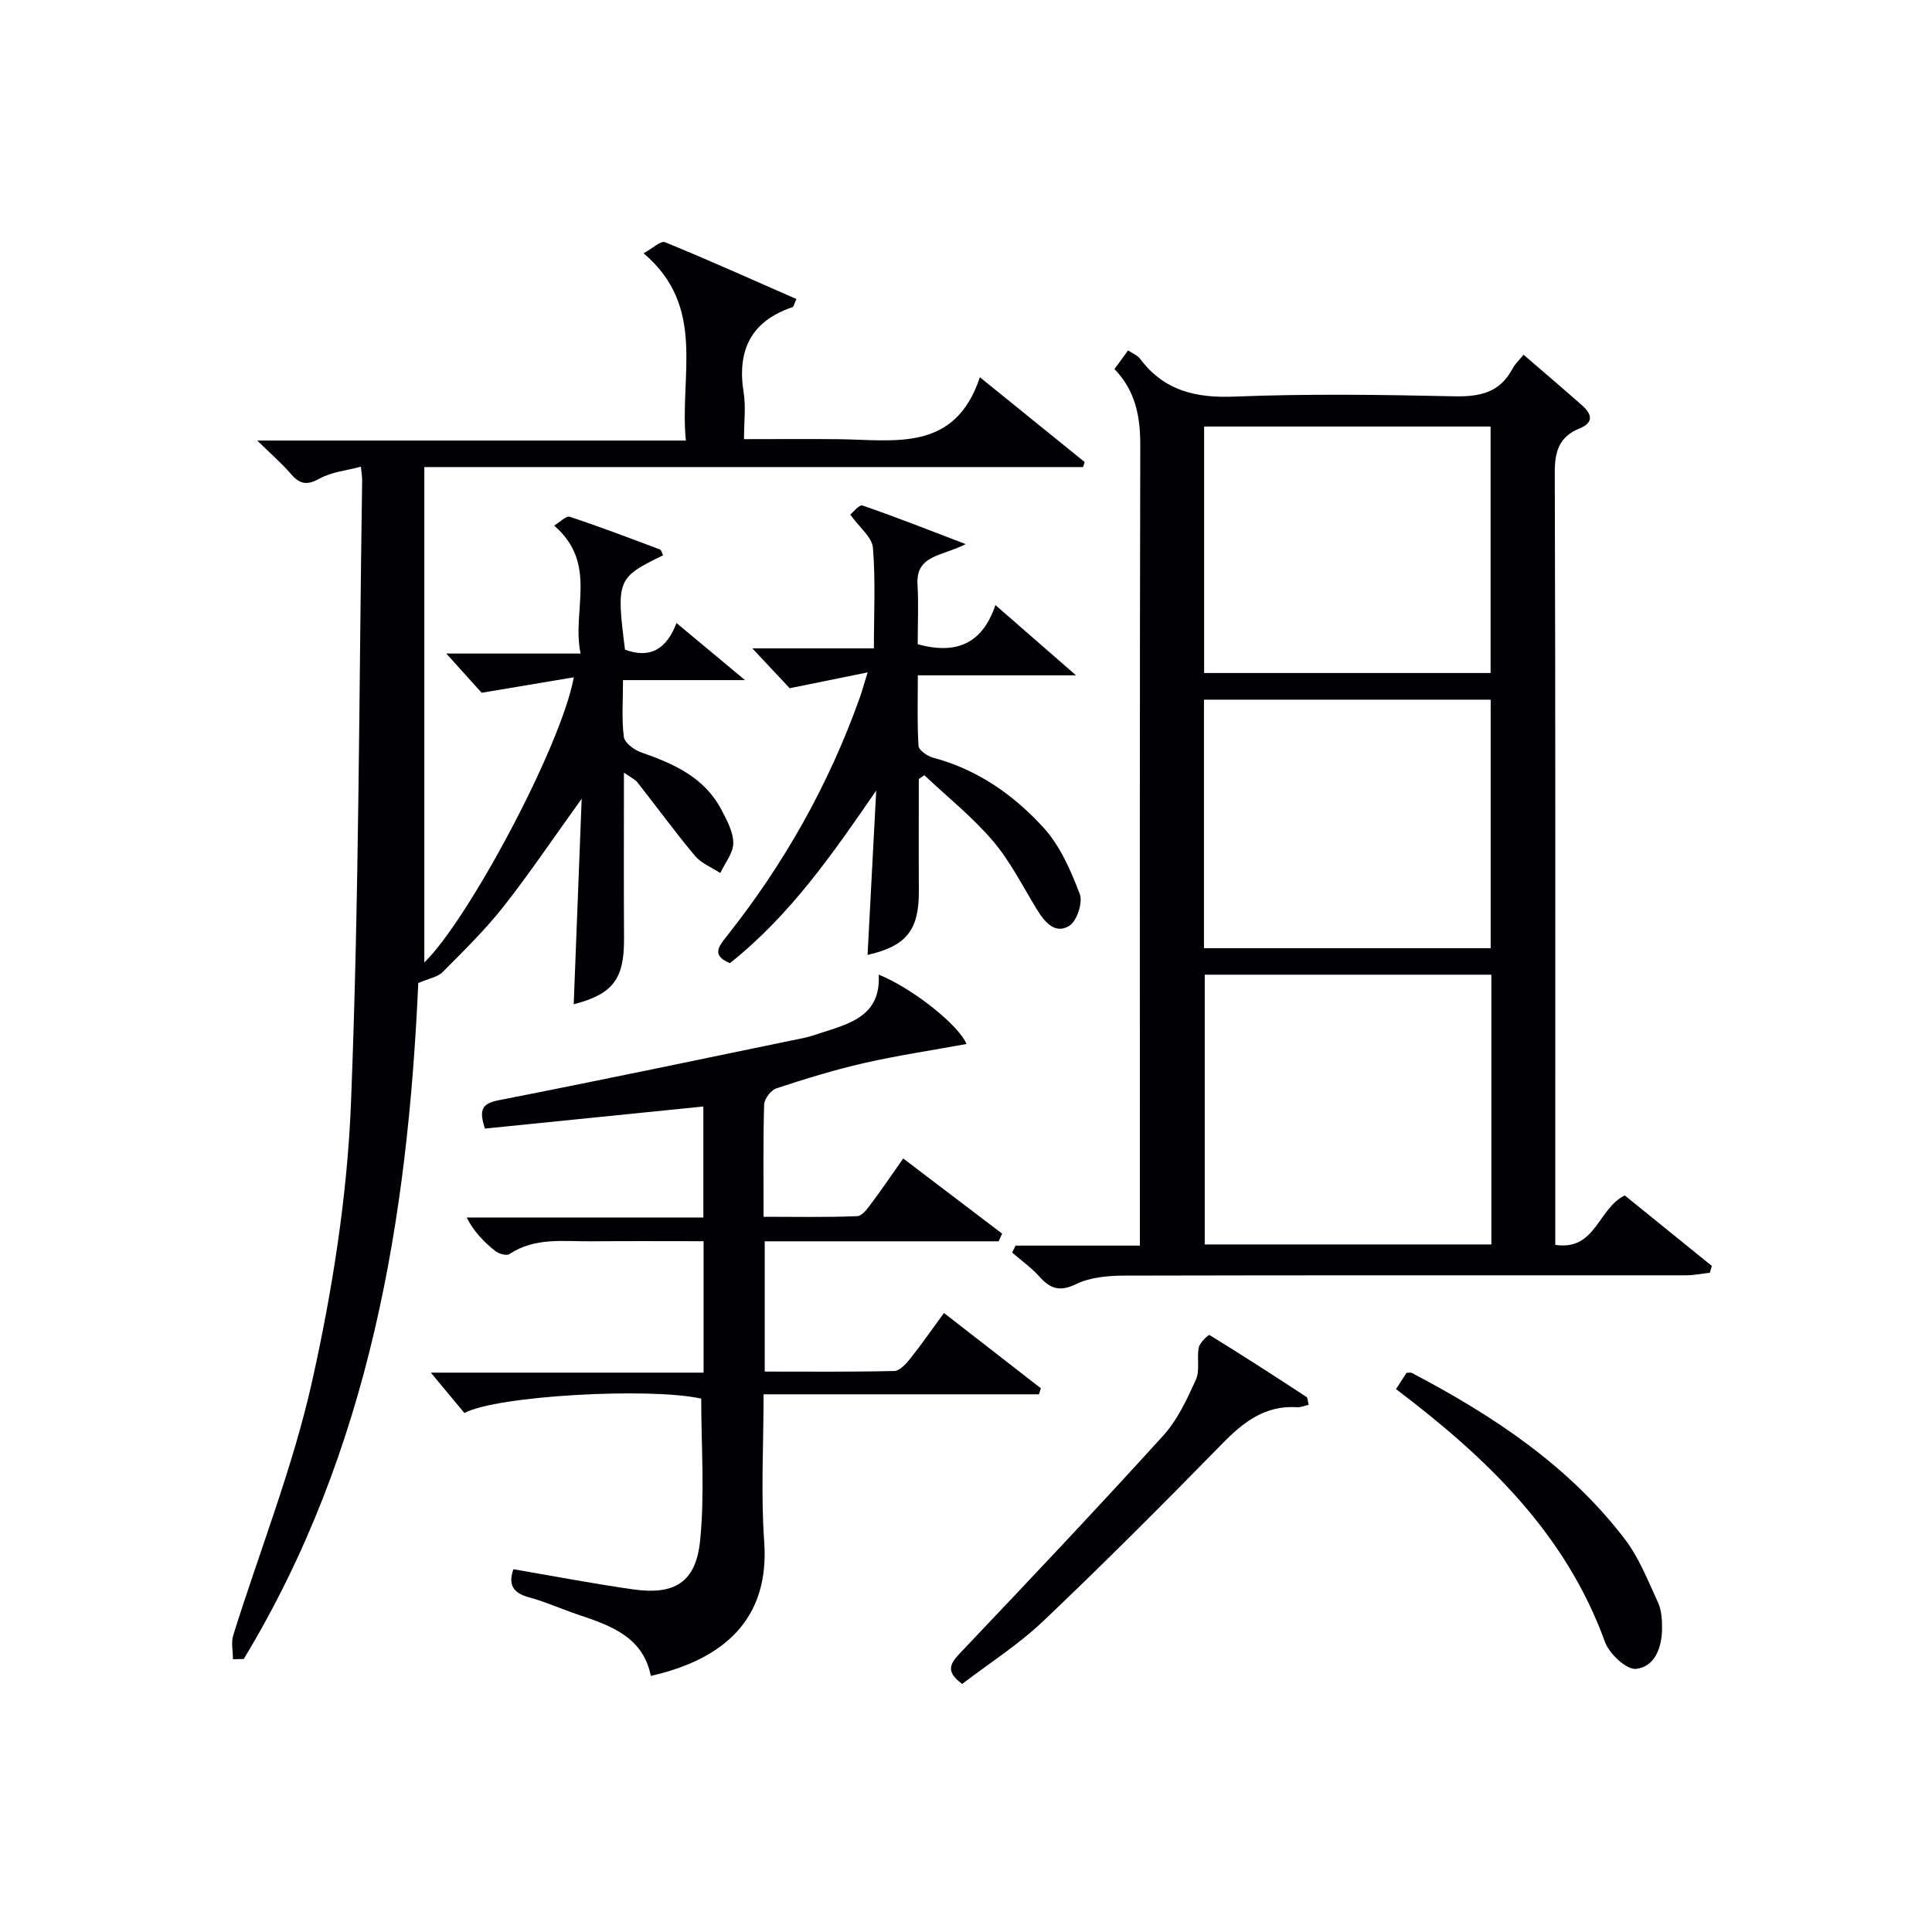 <svg enable-background="new 0 0 400 400" viewBox="0 0 400 400" xmlns="http://www.w3.org/2000/svg"><g fill="#010105"><path d="m210.25 257.89h25.75c0-2.38 0-4.33 0-6.28 0-53.15-.05-106.3.08-159.45.01-5.93-.97-11.22-5.34-15.75.93-1.27 1.78-2.44 2.82-3.86.96.65 1.95 1.02 2.48 1.73 4.97 6.63 11.53 8.16 19.61 7.83 15.14-.61 30.32-.39 45.48-.06 5.27.11 9.41-.77 12.01-5.71.52-.99 1.41-1.8 2.3-2.9 4.31 3.72 8.22 7.05 12.07 10.45 2.02 1.78 2.6 3.57-.51 4.83-4.14 1.68-5.11 4.68-5.1 9.05.16 51.32.1 102.63.1 153.95v6.02c8.41 1.25 8.79-7.5 14.39-10.24 5.84 4.73 11.93 9.67 18.03 14.6-.14.47-.28.94-.42 1.41-1.67.19-3.34.53-5.02.53-38.65.02-77.31-.04-115.96.06-3.42.01-7.19.29-10.17 1.74-3.46 1.67-5.4.99-7.68-1.56-1.65-1.84-3.72-3.31-5.61-4.94.24-.49.46-.97.69-1.45zm98.52-56.09c-20.13 0-39.81 0-59.34 0v55.85h59.34c0-18.69 0-37.09 0-55.85zm-.14-5.48c0-17.45 0-34.48 0-51.46-20.05 0-39.72 0-59.36 0v51.46zm-.02-56.98c0-17.31 0-34.17 0-51.03-19.96 0-39.52 0-59.31 0v51.03z"/><path d="m48.23 343.53c0-1.66-.41-3.46.06-4.97 5.49-17.56 12.37-34.79 16.35-52.67 4.21-18.88 7.26-38.3 8.03-57.6 1.7-42.91 1.65-85.88 2.31-128.83.01-.65-.11-1.3-.26-2.84-3.03.82-6.06 1.09-8.5 2.44-2.56 1.41-4.07 1.29-5.93-.87-1.93-2.25-4.21-4.21-7.03-6.98h88.74c-1.35-13.54 4.34-27.66-8.75-38.77 1.89-1.03 3.56-2.65 4.42-2.3 9.15 3.74 18.16 7.8 27.22 11.77-.51 1.11-.57 1.6-.78 1.67-8.66 2.91-11.55 8.98-10.14 17.74.47 2.9.07 5.93.07 9.6 6.79 0 13.22-.06 19.65.01 11.57.14 24.04 2.73 29.18-12.83 7.96 6.44 14.83 12 21.7 17.56-.11.35-.22.69-.33 1.04-45.17 0-90.34 0-136.39 0v102.57c9.05-8.77 28.31-44.67 30.95-59.04-6.31 1.06-12.21 2.05-19.08 3.2-1.7-1.89-4.23-4.7-7.32-8.12h27.8c-1.88-9.01 3.7-18.55-5.46-26.49 1.13-.67 2.45-2.08 3.23-1.82 6.28 2.07 12.47 4.43 18.66 6.76.32.12.43.79.65 1.21-9.52 4.62-9.71 5.09-7.88 19.54 5.14 1.89 8.58-.03 10.66-5.52 4.62 3.85 8.83 7.36 14.19 11.82-9.22 0-16.92 0-25.26 0 0 4.25-.31 8.05.17 11.76.16 1.24 2.16 2.71 3.63 3.22 6.73 2.34 13.06 5.16 16.57 11.86 1.14 2.17 2.46 4.6 2.46 6.91-.01 2.07-1.73 4.13-2.69 6.19-1.77-1.16-3.93-2-5.24-3.55-4.12-4.92-7.9-10.12-11.87-15.16-.56-.71-1.5-1.12-2.84-2.08 0 11.91-.05 23.15.02 34.39.05 8.36-2.33 11.49-10.42 13.57.53-13.75 1.07-27.58 1.65-42.55-5.94 8.25-10.82 15.51-16.22 22.37-3.8 4.82-8.23 9.15-12.57 13.52-1.02 1.03-2.8 1.3-5.04 2.27-2.16 48.47-9.93 96.63-36.13 139.94-.74.01-1.49.04-2.24.06z"/><path d="m206.76 257c-16.06 0-32.12 0-48.43 0v26.97c8.96 0 17.89.09 26.82-.12 1.13-.03 2.44-1.47 3.3-2.55 2.37-2.99 4.55-6.13 6.99-9.46 6.8 5.29 13.43 10.44 20.06 15.59-.13.42-.27.84-.4 1.25-18.8 0-37.6 0-57.01 0 0 10.64-.58 20.62.13 30.51 1.15 16.06-8.39 24.36-23.47 27.79-1.6-8.01-8.2-10.39-14.96-12.65-3.47-1.16-6.82-2.69-10.33-3.64-3.38-.91-4.23-2.75-3.17-5.8 8.26 1.41 16.48 2.99 24.76 4.17 8.59 1.22 13.02-1.41 13.9-10.08.98-9.68.23-19.53.23-29.41-10.49-2.36-42.33-.64-49.03 2.98-2.25-2.7-4.59-5.52-6.95-8.36h56.47c0-9.26 0-17.85 0-27.21-7.72 0-15.47-.05-23.23.02-5.77.05-11.69-.88-16.98 2.65-.6.4-2.22-.08-2.95-.66-2.28-1.83-4.35-3.91-5.9-6.92h49.01c0-7.85 0-15.26 0-22.98-15.09 1.53-30.16 3.05-45.22 4.57-1.26-3.87-.66-5.18 2.81-5.86 21.14-4.14 42.23-8.57 63.33-12.93 1.13-.23 2.24-.64 3.34-.99 6.08-1.96 12.52-3.54 12.05-12.1 7.37 3.02 16.76 10.7 18.16 14.37-7.03 1.29-14.16 2.35-21.16 3.94-6.14 1.4-12.18 3.26-18.16 5.23-1.14.37-2.52 2.17-2.56 3.36-.23 7.48-.12 14.98-.12 23.24 6.59 0 13.01.14 19.41-.13 1.08-.05 2.23-1.75 3.08-2.88 2.09-2.78 4.03-5.67 6.42-9.06 6.98 5.31 13.73 10.44 20.48 15.56-.25.54-.49 1.07-.72 1.59z"/><path d="m190 133.38c8.04 2.2 13.38-.11 16.09-8.11 5.68 4.95 10.71 9.34 16.69 14.55-11.55 0-21.78 0-32.75 0 0 5.11-.16 9.88.14 14.61.06.9 1.85 2.13 3.04 2.45 9.17 2.43 16.69 7.72 22.87 14.51 3.43 3.76 5.63 8.87 7.48 13.72.67 1.76-.61 5.61-2.19 6.58-2.92 1.8-5.09-.78-6.68-3.38-2.95-4.81-5.51-9.97-9.14-14.22-4.23-4.96-9.41-9.1-14.18-13.59-.38.26-.76.52-1.14.78 0 7.73-.04 15.45.01 23.18.05 8.12-2.59 11.41-10.62 13.25.6-11.3 1.19-22.67 1.79-34.03-9.03 13.13-17.85 25.86-30.29 35.73-3.87-1.59-2.33-3.47-.65-5.58 11.87-14.97 21.14-31.4 27.55-49.42.44-1.22.77-2.48 1.61-5.2-5.63 1.14-10.28 2.09-16.13 3.28-1.63-1.73-4.28-4.56-7.74-8.25h25.17c0-7.31.36-14.11-.2-20.83-.18-2.19-2.77-4.18-4.69-6.87.52-.41 1.86-2.11 2.53-1.88 6.79 2.33 13.47 4.98 21.37 7.99-4.91 2.54-10.35 2.21-9.98 8.38.24 4.11.04 8.26.04 12.35z"/><path d="m199.21 348.64c-3.71-2.7-2.36-4.37-.16-6.68 14.06-14.8 28.08-29.64 41.8-44.75 2.94-3.24 4.91-7.51 6.75-11.57.87-1.92.15-4.5.6-6.69.21-1 2.02-2.66 2.21-2.55 6.77 4.15 13.43 8.47 20.08 12.82.29.19.26.88.45 1.64-.87.19-1.64.54-2.37.49-6.61-.43-11.1 3.03-15.49 7.52-12.19 12.47-24.51 24.81-37.15 36.82-5.15 4.88-11.22 8.74-16.72 12.95z"/><path d="m289.03 287.6c.79-1.23 1.49-2.32 2.17-3.37.48 0 .85-.11 1.1.02 16.77 8.81 32.42 19.12 44.08 34.38 2.96 3.87 4.81 8.63 6.88 13.11.73 1.58.86 3.56.85 5.35-.01 3.93-1.44 8-5.38 8.43-1.98.22-5.55-3.12-6.43-5.56-8.15-22.47-24.42-38.09-43.27-52.36z"/></g></svg>
